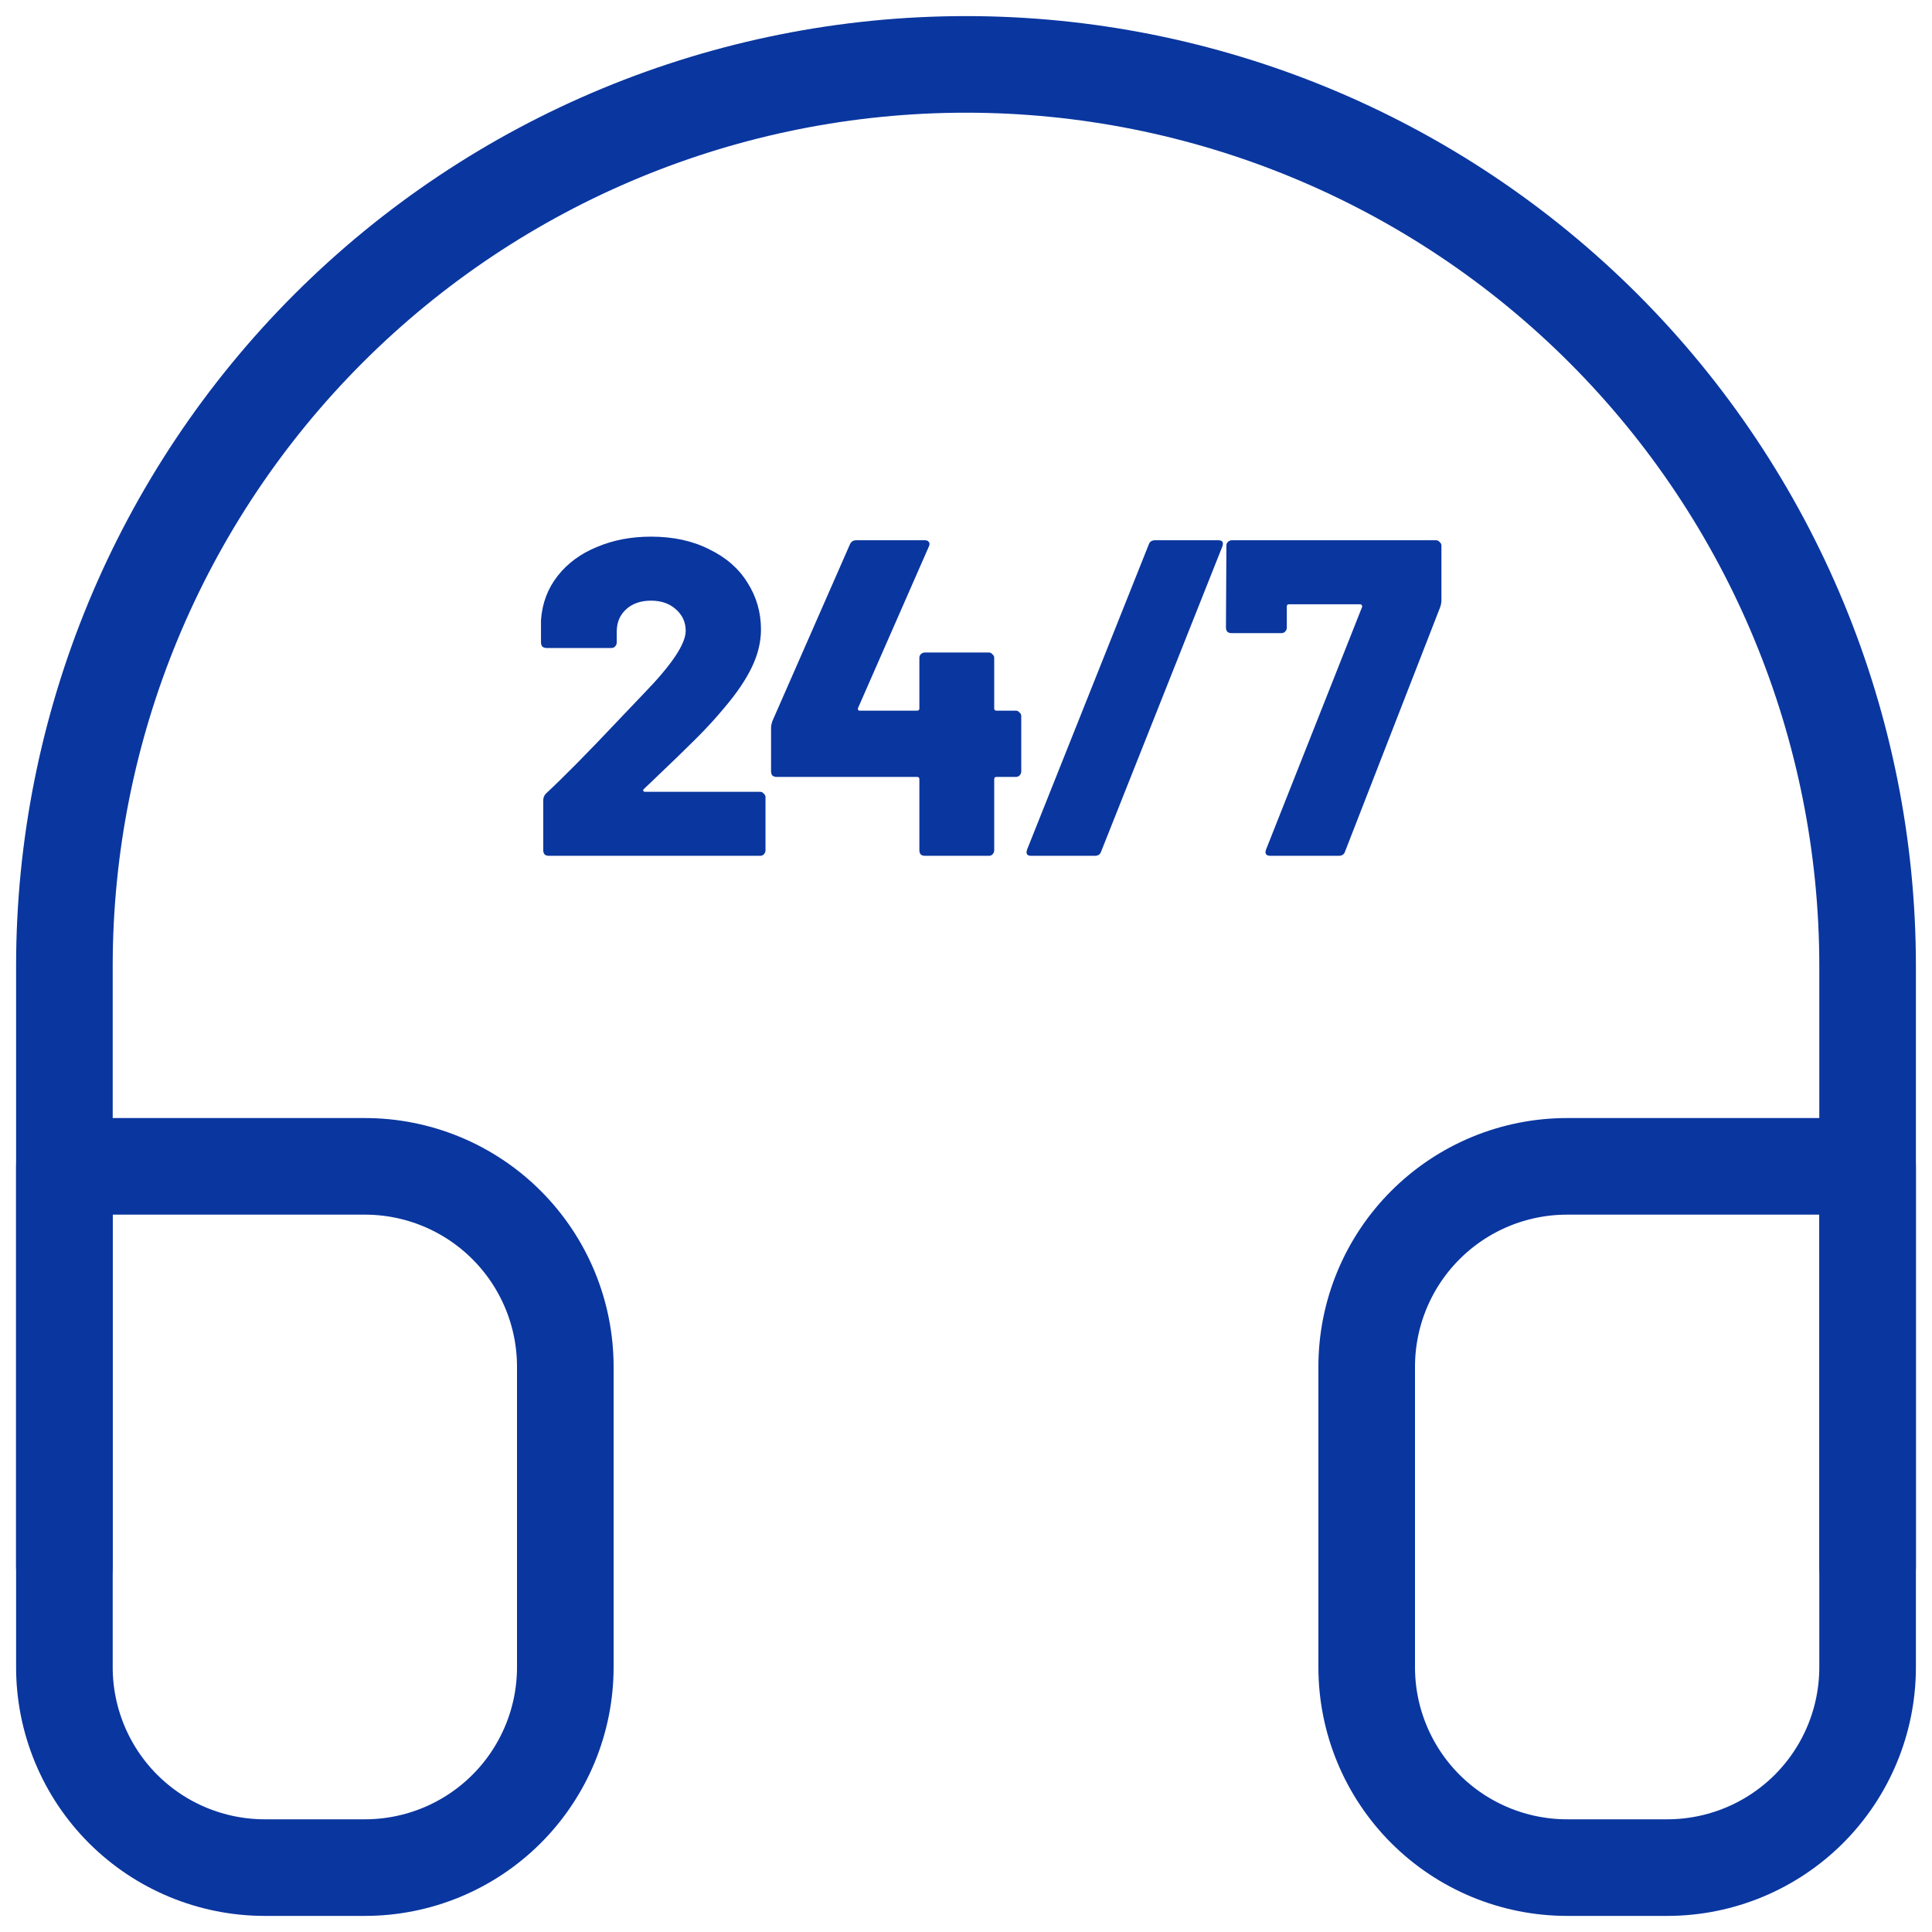 <svg width="60" height="60" viewBox="0 0 60 60" fill="none" xmlns="http://www.w3.org/2000/svg">
<g clip-path="url(#clip0_0_177)">
<path d="M2 48.667V30C2 22.574 4.95 15.452 10.201 10.201C15.452 4.95 22.574 2 30 2C37.426 2 44.548 4.95 49.799 10.201C55.05 15.452 58 22.574 58 30V48.667" stroke="#0A369F" stroke-width="3" stroke-linecap="round" stroke-linejoin="round"/>
<path d="M58 51.778C58 53.428 57.344 55.011 56.178 56.178C55.011 57.344 53.428 58 51.778 58H48.667C47.016 58 45.434 57.344 44.267 56.178C43.1 55.011 42.444 53.428 42.444 51.778V42.444C42.444 40.794 43.1 39.212 44.267 38.045C45.434 36.878 47.016 36.222 48.667 36.222H58V51.778ZM2 51.778C2 53.428 2.656 55.011 3.822 56.178C4.989 57.344 6.572 58 8.222 58H11.333C12.984 58 14.566 57.344 15.733 56.178C16.9 55.011 17.556 53.428 17.556 51.778V42.444C17.556 40.794 16.9 39.212 15.733 38.045C14.566 36.878 12.984 36.222 11.333 36.222H2V51.778Z" stroke="#0A369F" stroke-width="3" stroke-linecap="round" stroke-linejoin="round"/>
<path d="M19.993 24.506C19.974 24.525 19.97 24.543 19.979 24.562C19.988 24.581 20.007 24.59 20.035 24.59H23.605C23.652 24.59 23.689 24.609 23.717 24.646C23.754 24.674 23.773 24.711 23.773 24.758V26.41C23.773 26.457 23.754 26.499 23.717 26.536C23.689 26.564 23.652 26.578 23.605 26.578H17.039C16.992 26.578 16.95 26.564 16.913 26.536C16.885 26.499 16.871 26.457 16.871 26.41V24.856C16.871 24.772 16.899 24.702 16.955 24.646C17.515 24.123 18.257 23.372 19.181 22.392L20.021 21.51C20.87 20.633 21.295 19.993 21.295 19.592C21.295 19.321 21.192 19.097 20.987 18.92C20.791 18.743 20.534 18.654 20.217 18.654C19.9 18.654 19.643 18.743 19.447 18.92C19.251 19.097 19.153 19.331 19.153 19.62V19.956C19.153 20.003 19.134 20.045 19.097 20.082C19.069 20.11 19.032 20.124 18.985 20.124H16.969C16.922 20.124 16.88 20.11 16.843 20.082C16.815 20.045 16.801 20.003 16.801 19.956V19.256C16.838 18.733 17.011 18.276 17.319 17.884C17.627 17.492 18.033 17.193 18.537 16.988C19.041 16.773 19.601 16.666 20.217 16.666C20.908 16.666 21.51 16.797 22.023 17.058C22.546 17.31 22.942 17.655 23.213 18.094C23.493 18.533 23.633 19.018 23.633 19.55C23.633 19.933 23.54 20.32 23.353 20.712C23.166 21.104 22.886 21.519 22.513 21.958C22.252 22.275 21.958 22.597 21.631 22.924C21.304 23.251 20.852 23.689 20.273 24.24L19.993 24.506ZM31.548 22.07C31.595 22.07 31.632 22.089 31.66 22.126C31.697 22.154 31.716 22.191 31.716 22.238V23.96C31.716 24.007 31.697 24.049 31.66 24.086C31.632 24.114 31.595 24.128 31.548 24.128H30.946C30.899 24.128 30.876 24.151 30.876 24.198V26.41C30.876 26.457 30.857 26.499 30.82 26.536C30.792 26.564 30.755 26.578 30.708 26.578H28.72C28.673 26.578 28.631 26.564 28.594 26.536C28.566 26.499 28.552 26.457 28.552 26.41V24.198C28.552 24.151 28.529 24.128 28.482 24.128H24.114C24.067 24.128 24.025 24.114 23.988 24.086C23.96 24.049 23.946 24.007 23.946 23.96V22.602C23.946 22.546 23.96 22.476 23.988 22.392L26.396 16.904C26.433 16.82 26.499 16.778 26.592 16.778H28.72C28.785 16.778 28.827 16.797 28.846 16.834C28.874 16.862 28.874 16.909 28.846 16.974L26.648 21.986C26.639 22.005 26.639 22.023 26.648 22.042C26.657 22.061 26.671 22.07 26.69 22.07H28.482C28.529 22.07 28.552 22.047 28.552 22V20.432C28.552 20.385 28.566 20.348 28.594 20.32C28.631 20.283 28.673 20.264 28.72 20.264H30.708C30.755 20.264 30.792 20.283 30.82 20.32C30.857 20.348 30.876 20.385 30.876 20.432V22C30.876 22.047 30.899 22.07 30.946 22.07H31.548ZM32.024 26.578C31.894 26.578 31.852 26.513 31.898 26.382L35.678 16.904C35.706 16.82 35.772 16.778 35.874 16.778H37.834C37.965 16.778 38.007 16.843 37.96 16.974L34.194 26.452C34.166 26.536 34.101 26.578 33.998 26.578H32.024ZM39.459 26.578C39.319 26.578 39.272 26.513 39.319 26.382L42.301 18.85C42.31 18.831 42.306 18.813 42.287 18.794C42.278 18.775 42.264 18.766 42.245 18.766H40.033C39.986 18.766 39.963 18.789 39.963 18.836V19.494C39.963 19.541 39.944 19.583 39.907 19.62C39.879 19.648 39.842 19.662 39.795 19.662H38.241C38.194 19.662 38.152 19.648 38.115 19.62C38.087 19.583 38.073 19.541 38.073 19.494L38.087 16.946C38.087 16.899 38.101 16.862 38.129 16.834C38.166 16.797 38.208 16.778 38.255 16.778H44.597C44.644 16.778 44.681 16.797 44.709 16.834C44.746 16.862 44.765 16.899 44.765 16.946V18.654C44.765 18.71 44.751 18.78 44.723 18.864L41.769 26.452C41.741 26.536 41.676 26.578 41.573 26.578H39.459Z" fill="#0A369F"/>
</g>
<defs>
<clipPath id="clip0_0_177">
<rect width="60" height="60" fill="white"/>
</clipPath>
</defs>
</svg>
